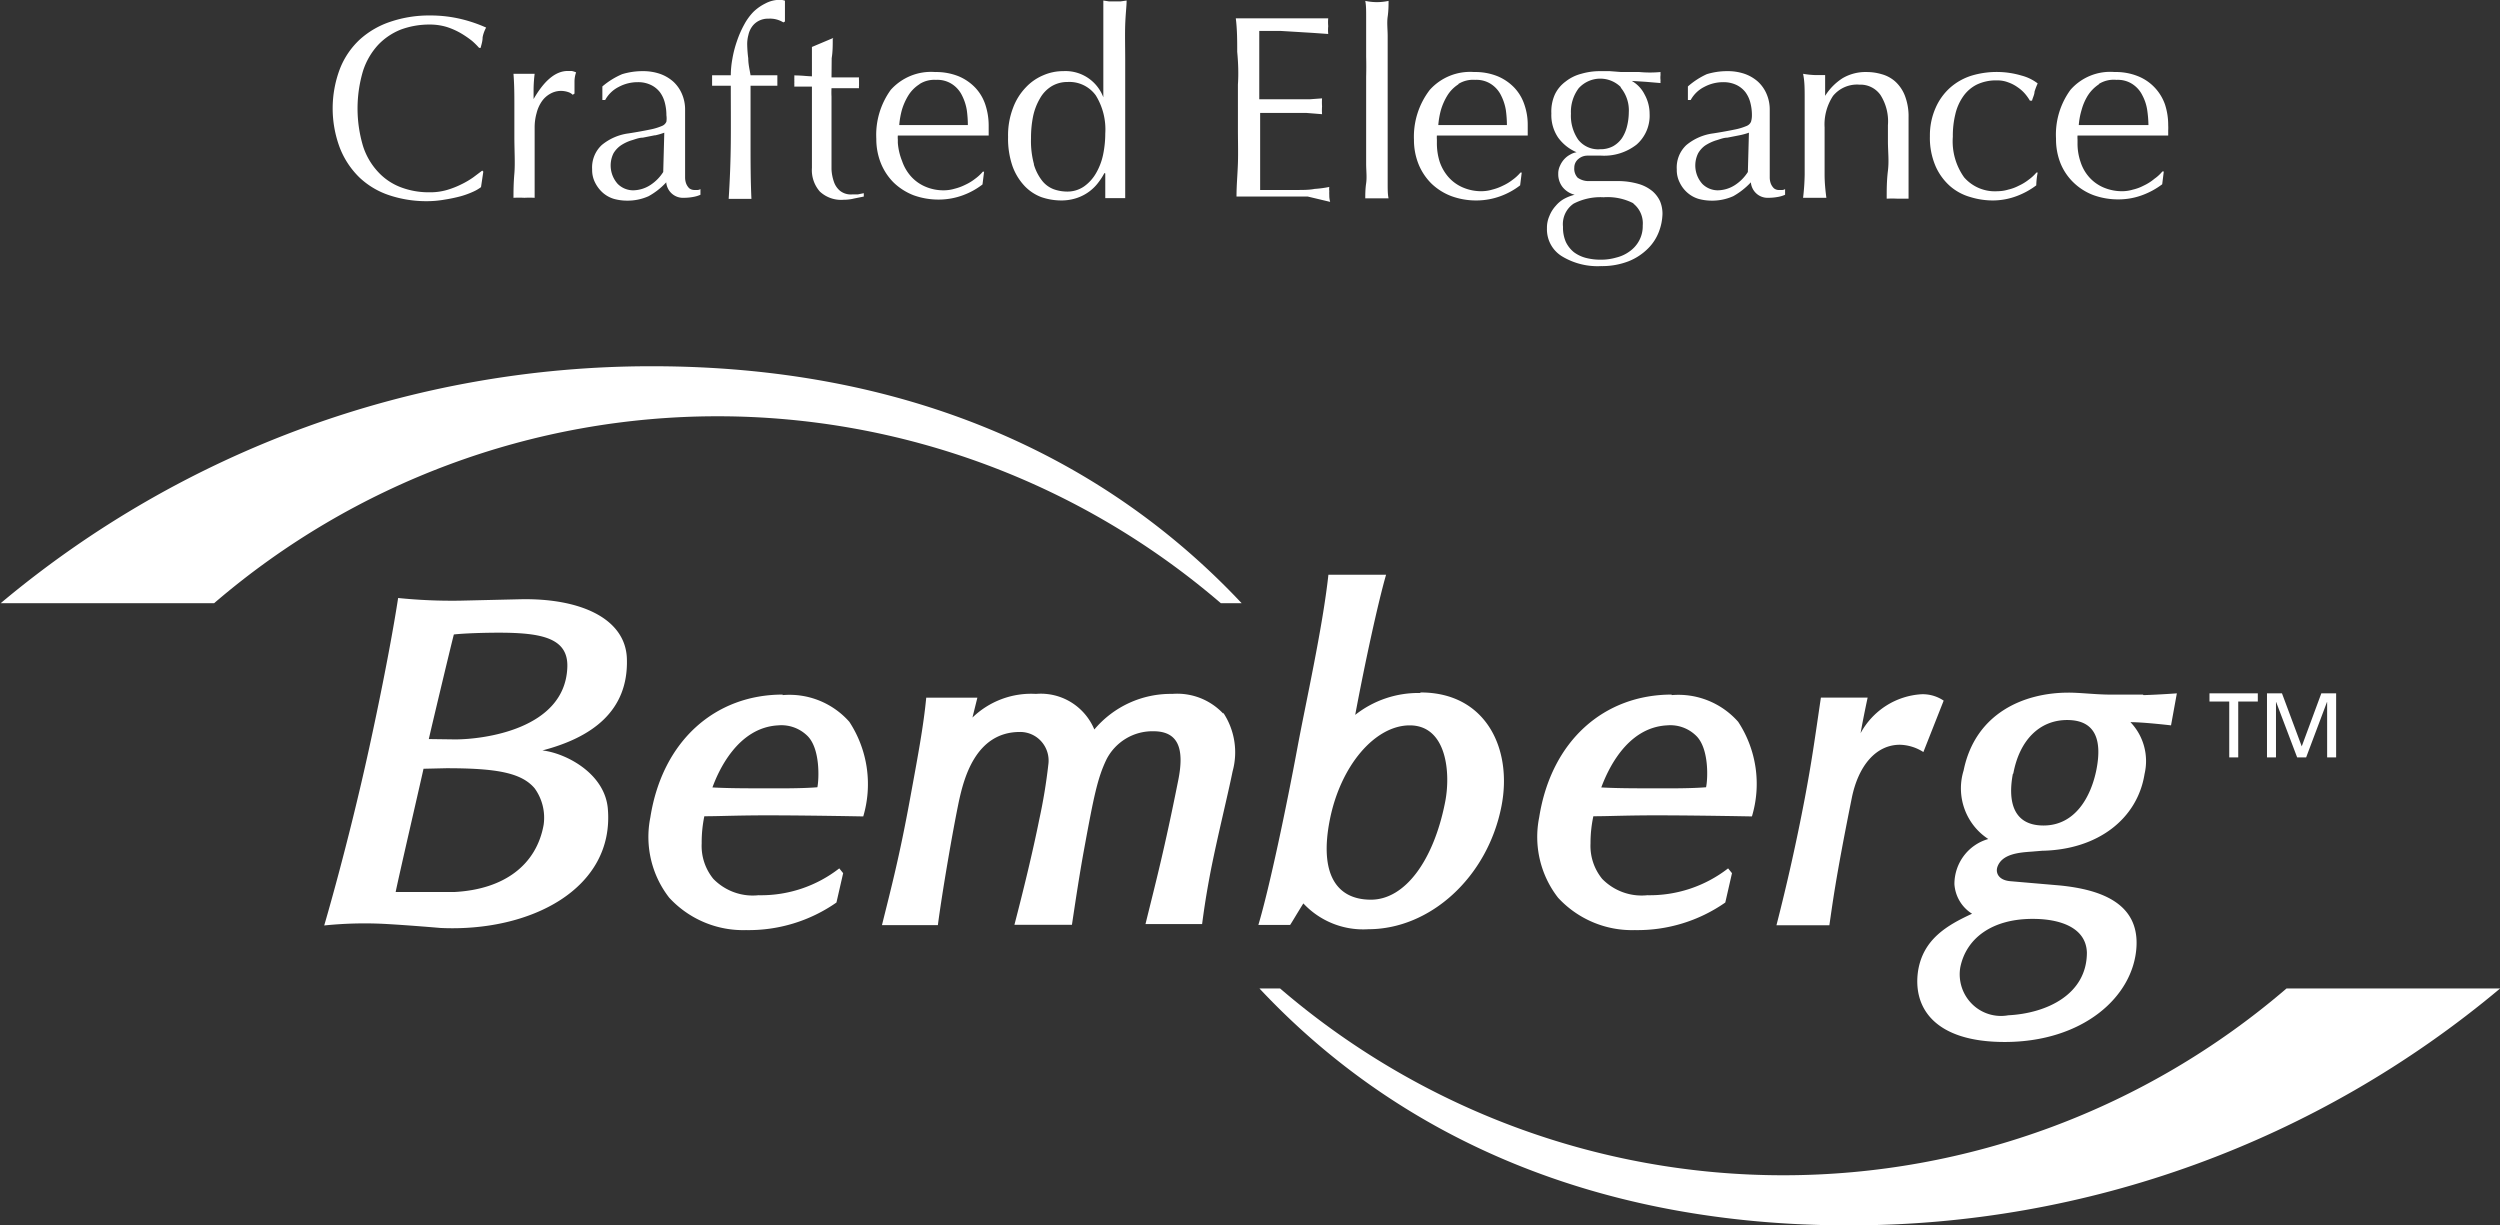 <svg width="406" height="199" fill="none" xmlns="http://www.w3.org/2000/svg"><rect width="100%" height="100%" fill="#333333" stroke="none"/><g clip-path="url(#clip0)" fill="#fff"><path d="M362.028 113.929h-3.208v-1.328h7.849v1.328h-3.18V123h-1.461v-9.071zm6.131-1.328h2.435l3.208 8.608 3.18-8.608h2.406V123h-1.461v-8.984h-.029l-3.38 8.984h-1.461l-3.409-8.984h-.028V123h-1.461v-10.399zm-20.167.2h-5.328c-2.263 0-4.813-.318-6.732-.318-7.276 0-15.154 3.351-17.044 12.653a9.863 9.863 0 00.15 6.24 9.78 9.78 0 003.86 4.881 7.53 7.53 0 00-3.976 2.734 7.633 7.633 0 00-1.524 4.603c.065.972.359 1.913.857 2.747a6.089 6.089 0 002.008 2.048c-4.068 1.878-7.935 4.131-8.766 9.273-.888 5.951 2.635 11.555 14.065 11.555 12.662 0 20.912-7.309 21.399-15.426.429-7.077-5.73-9.33-12.461-9.995l-8.05-.693c-1.891-.173-2.406-1.358-2.062-2.34.744-2.051 3.38-2.311 5.5-2.455l1.747-.144c9.109-.174 15.498-5.229 16.643-12.479a9.17 9.17 0 00-.082-4.498 9.119 9.119 0 00-2.209-3.908c2.177 0 6.588.52 6.588.52l.946-5.2s-2.665.202-5.386.289l-.143-.087zm-21.857 52.083a6.656 6.656 0 01-5.88-1.84 6.775 6.775 0 01-1.668-2.717 6.822 6.822 0 01-.244-3.185c.946-4.795 5.214-7.944 11.831-7.915 4.182 0 8.594 1.3 8.737 5.46 0 6.817-6.531 9.879-12.776 10.197zm.831-39.286c1.002-5.373 4.239-8.666 8.737-8.666 4.497 0 5.729 3.091 4.755 8.059-.859 4.304-3.38 9.071-8.594 9.071-5.213 0-5.729-4.362-4.984-8.349M84.592 97.317l-9.94.232a86.716 86.716 0 01-9.998-.434s-1.26 8.666-4.727 24.496c-3.466 15.83-7.276 28.685-7.276 28.685a64.137 64.137 0 019.711-.26c3.81.202 9.167.664 9.167.664 14.696.693 28.274-6.413 27.185-19.354-.487-5.777-6.846-9.042-10.627-9.475 7.963-2.08 13.979-6.326 13.721-14.848-.172-6.528-7.448-9.879-17.188-9.706h-.028zm-14.954 22.705c.573-2.513 3.61-15.252 4.068-16.985 1.805-.202 5.185-.289 7.248-.289 7.075 0 11.458.867 11.172 5.777-.487 9.88-13.521 11.555-18.22 11.555l-4.268-.058zm2.865 4.738c8.107 0 12.175.722 14.323 3.264a8.14 8.14 0 011.461 5.922c-1.146 6.413-6.274 10.486-14.524 10.919h-9.51c.516-2.571 4.096-18.025 4.526-20.019l3.724-.086zm198.975-11.959c-10.885 0-19.536 7.395-21.513 19.932a16.101 16.101 0 00.108 6.868 16.027 16.027 0 002.957 6.188 16.387 16.387 0 005.669 3.984 16.257 16.257 0 006.792 1.274 24.888 24.888 0 0014.696-4.478l1.088-4.766-.63-.78a20.767 20.767 0 01-13.12 4.362 8.912 8.912 0 01-3.967-.487 8.984 8.984 0 01-3.366-2.171 8.481 8.481 0 01-1.891-5.777 20.638 20.638 0 01.459-4.391c2.864 0 5.442-.173 11.945-.144 6.503.029 13.807.173 13.807.173.773-2.569.974-5.279.588-7.936a18.336 18.336 0 00-2.822-7.432 12.971 12.971 0 00-4.892-3.453 12.87 12.87 0 00-5.908-.88v-.086zm-.744 4.997a5.98 5.98 0 014.612 1.589c2.263 2.022 2.005 7.193 1.718 8.464-2.864.231-6.817.173-9.109.173s-5.328 0-7.906-.144c.916-2.456 3.981-9.735 10.685-10.082zm-143.632-4.997c-10.857 0-19.508 7.395-21.484 19.932a16.101 16.101 0 00.107 6.868 16.015 16.015 0 002.958 6.188 16.374 16.374 0 005.668 3.984 16.264 16.264 0 006.793 1.274 24.885 24.885 0 0014.695-4.478l1.089-4.766-.63-.78a20.685 20.685 0 01-13.12 4.362 8.883 8.883 0 01-3.968-.484 8.96 8.96 0 01-3.366-2.174 8.476 8.476 0 01-1.89-5.777 20.818 20.818 0 01.429-4.391c2.865 0 5.472-.173 11.974-.144 6.503.029 13.836.173 13.836.173.761-2.572.953-5.282.562-7.937a18.429 18.429 0 00-2.825-7.431 13 13 0 00-4.906-3.457 12.912 12.912 0 00-5.922-.876v-.086zm-.716 4.997a6.015 6.015 0 014.612 1.589c2.263 2.022 2.005 7.193 1.747 8.464-2.864.231-6.846.173-9.138.173-2.291 0-5.328 0-7.906-.144.888-2.456 4.011-9.735 10.685-10.082zm72.274-1.901a10.27 10.27 0 00-3.779-2.55 10.22 10.22 0 00-4.5-.657 16.162 16.162 0 00-6.973 1.457 16.284 16.284 0 00-5.688 4.321 9.483 9.483 0 00-3.81-4.442 9.37 9.37 0 00-5.672-1.336 13.656 13.656 0 00-5.554.837 13.746 13.746 0 00-4.759 3.005l.802-3.235h-8.307c-.43 4.564-1.346 9.446-2.635 16.465-1.719 9.417-3.123 14.704-4.555 20.481h9.081c.659-5.084 2.377-15.166 3.437-20.221.745-3.322 2.578-11.15 9.883-11.15a4.588 4.588 0 013.531 1.597 4.682 4.682 0 011.081 3.747 87.13 87.13 0 01-1.461 8.839c-1.088 5.431-2.693 11.959-4.039 17.13h9.339c.63-4.188 1.26-8.377 2.005-12.421 1.547-8.406 2.148-11.41 3.609-14.443a8.44 8.44 0 013.164-3.379 8.345 8.345 0 014.456-1.186c4.097 0 5.042 2.889 4.039 7.915-2.234 11.208-3.58 16.293-5.328 23.399h9.195c.344-2.629.717-5.084 1.404-8.666 1.146-5.778 2.693-11.931 3.552-16.148a11.638 11.638 0 00-1.518-9.504m31.969-3.209a16.549 16.549 0 00-10.542 3.553c1.547-8.291 3.695-18.199 5.013-22.763h-9.367c-.917 8.522-3.724 21.029-5.013 27.991-1.776 9.562-4.526 22.734-6.36 28.887h5.157c.315-.462.888-1.474 2.148-3.496a13.339 13.339 0 004.822 3.285 13.239 13.239 0 005.748.904c9.998 0 19.337-8.406 21.6-19.961 1.833-9.301-2.493-18.487-13.12-18.487l-.086.087zm4.039 17.823c-1.862 9.359-6.474 15.743-12.031 15.743-5.558 0-8.422-4.131-6.675-12.97 1.747-8.84 7.362-15.339 12.977-15.339 6.044 0 6.703 7.799 5.729 12.566zm80.983-16.582a6.066 6.066 0 00-3.581-1.04 12.022 12.022 0 00-5.768 1.869 12.156 12.156 0 00-4.144 4.457c.516-2.889 1.146-5.777 1.146-5.777h-7.591c-1.031 6.99-1.461 10.226-2.636 16.465a331.715 331.715 0 01-4.583 20.51h8.594c.487-3.265.945-7.28 3.638-20.654 1.06-5.258 3.924-8.666 7.82-8.666a7.374 7.374 0 013.81 1.184l3.295-8.348z"/><path d="M34.777 97.955C57.58 78.363 86.56 67.602 116.518 67.602c29.959 0 58.938 10.76 81.742 30.353h3.38c-23.089-24.583-55.459-38.477-95.706-38.477C67.284 59.43 29.841 73.046.115 97.955h34.662zm336.56 62.568c-22.802 19.585-51.775 30.341-81.727 30.341-29.951 0-58.925-10.756-81.727-30.341h-3.351c23.06 24.612 55.43 38.477 95.677 38.477 38.652.057 76.098-13.559 105.819-38.477h-34.691zM76.828 31.14c-.64.29-1.3.532-1.977.722-.858.231-1.728.415-2.606.55a16.58 16.58 0 01-2.865.26 18.96 18.96 0 01-6.13-.954 12.952 12.952 0 01-4.87-2.889 13.586 13.586 0 01-3.18-4.795 18.167 18.167 0 010-12.854 12.888 12.888 0 013.237-4.767 13.923 13.923 0 014.985-2.888 19.502 19.502 0 016.388-1.011 21.285 21.285 0 015.07.577c1.395.335 2.757.8 4.068 1.387a5.285 5.285 0 00-.573 1.589c0 .693-.23 1.27-.315 1.704h-.258a11.51 11.51 0 00-1.174-1.156 15.9 15.9 0 00-1.776-1.213 11.667 11.667 0 00-2.264-1.01 9.494 9.494 0 00-2.864-.405 13.335 13.335 0 00-4.612.809 10.337 10.337 0 00-3.695 2.484 11.403 11.403 0 00-2.464 4.246 21.372 21.372 0 000 12.19 11.055 11.055 0 002.463 4.218 9.65 9.65 0 003.696 2.484 12.72 12.72 0 004.612.809 9.72 9.72 0 002.864-.376 14.257 14.257 0 002.35-.924 13.49 13.49 0 001.919-1.127l1.46-1.097.173.173-.373 2.513c-.4.3-.832.552-1.289.751zm15.555-16.148a3.866 3.866 0 00-1.26-.231 3.53 3.53 0 00-1.805.49c-.538.303-1 .729-1.346 1.243a5.8 5.8 0 00-.83 1.878 8.5 8.5 0 00-.316 2.31v11.44a15.986 15.986 0 00-1.661 0 16.97 16.97 0 00-1.776 0c0-.954 0-2.254.143-3.93.143-1.675 0-3.668 0-6.094v-5.171c0-1.444 0-3.09-.143-4.94h3.437c-.1.796-.157 1.596-.172 2.398v1.704c1.662-2.888 3.495-4.564 5.558-4.564h.63a3.4 3.4 0 01.716.231 4.48 4.48 0 00-.258 1.531v1.907l-.286.202a1.831 1.831 0 00-.63-.404zm8.651-2.947a11.366 11.366 0 013.266-.491c.972-.02 1.94.126 2.864.433.801.277 1.54.708 2.177 1.27a5.777 5.777 0 011.404 1.994 6.34 6.34 0 01.515 2.57V28.8c-.003.345.056.687.172 1.01.111.282.277.537.487.752.269.211.606.314.946.289h.458a.857.857 0 00.43-.145v.925a4.933 4.933 0 01-1.146.346 8.287 8.287 0 01-1.547.145c-.708.04-1.404-.2-1.939-.67a2.754 2.754 0 01-.926-1.843 11.232 11.232 0 01-2.864 2.253 8.334 8.334 0 01-3.581.722 8.071 8.071 0 01-2.063-.289 4.858 4.858 0 01-1.776-.982 5.455 5.455 0 01-1.26-1.646 4.48 4.48 0 01-.487-2.167 4.976 4.976 0 01.343-2.159 4.94 4.94 0 011.233-1.799 8.557 8.557 0 014.325-1.877 71.994 71.994 0 003.552-.636 9.475 9.475 0 001.891-.577 1.288 1.288 0 00.716-.694c.05-.345.05-.695 0-1.04a8.015 8.015 0 00-.258-2.05 4.895 4.895 0 00-.802-1.705 4.104 4.104 0 00-1.432-1.155 4.753 4.753 0 00-2.149-.463 6.514 6.514 0 00-3.122.78 5.147 5.147 0 00-2.177 2.11h-.459v-2.196a12.44 12.44 0 013.209-1.993zm5.242 9.937l-1.891.375c-.658 0-1.289.289-1.919.462a6.847 6.847 0 00-1.661.81 4.11 4.11 0 00-1.175 1.27 4.481 4.481 0 00.688 4.969 3.565 3.565 0 002.492 1.04 5.267 5.267 0 002.864-.896 6.97 6.97 0 002.034-2.08l.172-6.384c-.485.18-.983.326-1.489.434h-.115zm18.535-18.949a3.273 3.273 0 00-1.576.346 3.094 3.094 0 00-1.088.925 3.66 3.66 0 00-.602 1.357 5.795 5.795 0 00-.2 1.59c.016.743.073 1.486.171 2.223 0 .954.23 1.878.373 2.745h4.354v1.704h-4.354v9.186c0 3.033 0 6.095.143 9.186h-3.695c.2-3.091.315-6.124.344-9.128.028-3.005 0-6.096 0-9.244h-3.037v-1.704h3.037c.007-.892.093-1.782.257-2.658.166-.983.415-1.95.745-2.889.305-.908.689-1.787 1.146-2.628a9.215 9.215 0 011.518-2.109 7.585 7.585 0 011.92-1.358 5.003 5.003 0 012.377-.606c.283 0 .564.05.831.144v3.38l-.258.144a4.096 4.096 0 00-2.406-.606zm10.427 3.265c0 1.069 0 2.109-.172 3.148l-.029 3.12h4.469c-.02.154-.02.309 0 .462v.896c-.019.134-.019.27 0 .404h-4.469a12.81 12.81 0 000 1.358v11.815c.034.7.169 1.39.401 2.05.2.58.557 1.09 1.031 1.474a2.848 2.848 0 001.92.549h.916l.974-.203v.55l-1.575.317a6.714 6.714 0 01-1.662.202 5.057 5.057 0 01-2.086-.25 5.098 5.098 0 01-1.81-1.079 5.263 5.263 0 01-1.289-3.841V14.068h-2.864a3.097 3.097 0 000-.49 2.548 2.548 0 000-.463 2.24 2.24 0 000-.433 2.24 2.24 0 000-.434c1.26 0 2.177.145 2.864.145V7.627l3.495-1.474-.114.145zm9.424 8.29a8.8 8.8 0 013.263-2.285 8.728 8.728 0 013.927-.604 9.81 9.81 0 013.839.693 8.045 8.045 0 012.721 1.878 7.394 7.394 0 011.604 2.715 10.8 10.8 0 01.545 3.35v1.676h-14.753a3.213 3.213 0 000 .636v.549a9.855 9.855 0 00.687 2.946c.31.916.797 1.76 1.433 2.484a6.554 6.554 0 002.263 1.647 7.42 7.42 0 003.122.635 6.201 6.201 0 001.719-.26 8.297 8.297 0 001.719-.635 7.92 7.92 0 001.575-.953 7.21 7.21 0 001.289-1.185h.201l-.258 2.08a11.822 11.822 0 01-3.123 1.733 11.37 11.37 0 01-3.895.723 11.94 11.94 0 01-4.154-.694 9.704 9.704 0 01-3.237-2.05 9.409 9.409 0 01-2.091-3.15 10.55 10.55 0 01-.745-3.957 12.47 12.47 0 012.349-7.972zm4.641-.896a5.74 5.74 0 00-1.776 1.79 9.78 9.78 0 00-1.06 2.37 13.443 13.443 0 00-.43 2.455h11.143a18.07 18.07 0 00-.172-2.426 8.166 8.166 0 00-.773-2.37 4.611 4.611 0 00-1.576-1.819 4.354 4.354 0 00-2.664-.722 4.467 4.467 0 00-2.635.664l-.057.058zm30.05 14.414c-.264.507-.57.99-.917 1.444a7.197 7.197 0 01-3.466 2.571 7.818 7.818 0 01-2.721.433 9.93 9.93 0 01-3.152-.548 7.301 7.301 0 01-2.721-1.82 9.277 9.277 0 01-1.948-3.207 13.709 13.709 0 01-.716-4.737 12.38 12.38 0 01.802-4.709 9.596 9.596 0 012.063-3.322 8.246 8.246 0 012.864-1.993 8.02 8.02 0 013.237-.664 6.521 6.521 0 013.94 1.052 6.607 6.607 0 012.563 3.194V.086l.945.144h1.834l1.002-.144c0 .895-.172 2.195-.229 3.928-.057 1.734 0 3.582 0 5.778v22.387h-3.237v-4.015l-.143-.058zm-11.459-1.416a7.901 7.901 0 001.347 2.658 4.357 4.357 0 001.89 1.387c.663.236 1.36.363 2.063.375a4.751 4.751 0 002.864-.838 6.76 6.76 0 001.948-2.166 10.07 10.07 0 001.146-3.033c.228-1.112.343-2.245.344-3.38a10.495 10.495 0 00-1.547-6.21 5.306 5.306 0 00-2.019-1.671 5.258 5.258 0 00-2.564-.496 4.927 4.927 0 00-2.636.722 5.413 5.413 0 00-1.833 1.936 9.691 9.691 0 00-1.117 2.888 17.651 17.651 0 00-.344 3.582c-.05 1.432.114 2.864.487 4.247h-.029zm33.029-18.285c0-1.79 0-3.61-.229-5.43h15.01a6.582 6.582 0 000 1.27 6.277 6.277 0 000 1.272l-2.463-.174-2.349-.144-2.865-.173h-3.523v11.092h8.25l1.948-.144a9.72 9.72 0 000 1.3c-.03.423-.03.847 0 1.27l-2.521-.202h-7.534v12.509h5.987c1.003 0 2.005 0 2.865-.174.799-.05 1.593-.156 2.377-.318-.03.22-.03.444 0 .664a5.664 5.664 0 000 .665c-.006.37.042.74.144 1.098l-3.639-.867h-11.573c0-1.82.172-3.61.23-5.402.057-1.79 0-3.64 0-5.488V13.72c.114-1.675.057-3.495-.115-5.315zm20.94.809v-6.5c0-.982 0-1.877-.143-2.57a8.963 8.963 0 003.782 0c0 .693 0 1.56-.144 2.57-.143 1.012 0 2.051 0 3.15v23.889c0 .982 0 1.82.144 2.455h-3.782c0-.636 0-1.473.143-2.456.144-.982 0-2.05 0-3.148V12.449a60.156 60.156 0 000-3.235zm10.342 5.372a8.82 8.82 0 013.264-2.281 8.755 8.755 0 013.926-.607 9.692 9.692 0 013.838.693 8.049 8.049 0 012.722 1.878 7.408 7.408 0 011.604 2.715 9.995 9.995 0 01.544 3.35v1.676h-14.752a3.746 3.746 0 000 .636v.549a9.843 9.843 0 00.458 3.09c.31.916.796 1.76 1.432 2.485a6.573 6.573 0 002.263 1.646 7.54 7.54 0 003.123.636 6.19 6.19 0 001.718-.26 8.276 8.276 0 001.719-.636 7.929 7.929 0 001.576-.953c.475-.34.908-.738 1.289-1.184h.2l-.258 2.08c-.948.733-2 1.317-3.122 1.733a11.372 11.372 0 01-3.896.722 11.657 11.657 0 01-4.125-.693 9.527 9.527 0 01-3.265-2.051 9.427 9.427 0 01-2.092-3.149 10.568 10.568 0 01-.744-3.957 12.46 12.46 0 012.578-8.118zm4.64-.895a5.76 5.76 0 00-1.776 1.791 9.816 9.816 0 00-1.06 2.369 13.358 13.358 0 00-.429 2.455h11.143a18.237 18.237 0 00-.172-2.426 8.196 8.196 0 00-.773-2.37 4.611 4.611 0 00-1.576-1.819 4.327 4.327 0 00-2.635-.722 4.499 4.499 0 00-2.722.664v.058zm15.641 1.705a5.531 5.531 0 011.747-2.138 6.852 6.852 0 012.55-1.27 10.823 10.823 0 013.093-.434h1.547l1.862.144h2.951c1.143.106 2.294.106 3.437 0a2.38 2.38 0 000 .463 3.307 3.307 0 000 .866 2.38 2.38 0 000 .462l-2.377-.202-2.292-.144a5.233 5.233 0 012.091 2.224c.525.954.801 2.028.802 3.12a6.255 6.255 0 01-.489 2.745 6.204 6.204 0 01-1.631 2.252 8.543 8.543 0 01-5.729 1.791h-2.32a2.254 2.254 0 00-1.404.549 1.797 1.797 0 00-.659 1.415 2.125 2.125 0 00.545 1.618c.57.398 1.256.591 1.948.549h4.612a11.958 11.958 0 013.322.462c.815.23 1.574.623 2.235 1.155a4.884 4.884 0 011.26 1.647 5.32 5.32 0 01.401 2.05 8.73 8.73 0 01-.573 2.89 7.647 7.647 0 01-1.776 2.744 9.354 9.354 0 01-3.093 2.05 11.86 11.86 0 01-4.526.81 11.1 11.1 0 01-6.446-1.647 5.1 5.1 0 01-1.763-1.925 5.145 5.145 0 01-.586-2.552 4.716 4.716 0 01.401-2.022 5.368 5.368 0 011.031-1.647c.392-.47.868-.863 1.404-1.155a7.29 7.29 0 011.662-.636 3.663 3.663 0 01-1.977-1.271 3.396 3.396 0 01-.687-2.138c-.007-.45.091-.895.286-1.3.168-.392.4-.754.687-1.068.279-.306.609-.56.974-.751a2.852 2.852 0 011.032-.376 7.198 7.198 0 01-3.008-2.398 6.51 6.51 0 01-1.089-3.9 6.785 6.785 0 01.545-3.032zm12.833 17.65a9.13 9.13 0 00-4.898-1.011 9.472 9.472 0 00-4.87 1.04 4.004 4.004 0 00-1.376 1.637 4.046 4.046 0 00-.343 2.118c-.027.842.13 1.68.458 2.455.31.65.76 1.223 1.318 1.676a5.72 5.72 0 001.948.924c.796.2 1.614.297 2.435.289a8.953 8.953 0 002.492-.347 6.05 6.05 0 002.177-1.011 5.06 5.06 0 001.518-1.704c.416-.76.624-1.617.602-2.485a4.101 4.101 0 00-.32-1.99 4.064 4.064 0 00-1.227-1.592h.086zm-2.063-18.864a4.743 4.743 0 00-3.468-1.41 4.724 4.724 0 00-1.861.426 4.762 4.762 0 00-1.546 1.129 6.398 6.398 0 00-1.26 4.13 6.833 6.833 0 001.175 4.218c.422.538.971.962 1.596 1.234a4.09 4.09 0 001.984.326 4.295 4.295 0 002.091-.491 4.39 4.39 0 001.433-1.3 6.176 6.176 0 00.83-1.935 9.67 9.67 0 00.287-2.253 5.807 5.807 0 00-1.346-4.074h.085zm13.923-2.137a11.366 11.366 0 013.266-.491c.972-.02 1.94.126 2.864.433.801.277 1.54.708 2.177 1.27a5.777 5.777 0 011.404 1.994c.349.811.524 1.687.516 2.57V28.8c-.003.345.055.687.171 1.01.111.282.277.537.487.752a1.282 1.282 0 00.946.289h.458a.857.857 0 00.43-.145v.925a4.938 4.938 0 01-1.146.346 8.521 8.521 0 01-1.547.145c-.708.04-1.404-.2-1.939-.67a2.754 2.754 0 01-.926-1.843 11.734 11.734 0 01-2.864 2.253 8.364 8.364 0 01-3.61.722 8.049 8.049 0 01-2.034-.289 4.87 4.87 0 01-1.776-.982 5.054 5.054 0 01-1.26-1.646 4.484 4.484 0 01-.487-2.167 4.99 4.99 0 01.342-2.159c.273-.685.694-1.3 1.234-1.799a8.555 8.555 0 014.325-1.877 71.994 71.994 0 003.552-.636 9.475 9.475 0 001.891-.577 1.288 1.288 0 00.716-.694c.098-.337.146-.688.143-1.04a8.015 8.015 0 00-.258-2.05 4.895 4.895 0 00-.802-1.705 4.095 4.095 0 00-1.432-1.155 4.838 4.838 0 00-2.148-.463 6.521 6.521 0 00-3.123.78 5.15 5.15 0 00-2.177 2.11h-.458v-2.196a12.446 12.446 0 013.065-1.993zm5.242 9.937l-1.919.375c-.63 0-1.261.289-1.891.462a7.66 7.66 0 00-1.69.81 4.03 4.03 0 00-1.146 1.27 4.49 4.49 0 00-.417 2.591 4.467 4.467 0 001.105 2.378 3.565 3.565 0 002.492 1.04 5.273 5.273 0 002.865-.896 6.98 6.98 0 002.033-2.08l.172-6.384c-.523.186-1.059.331-1.604.434zm22.946-6.586a3.99 3.99 0 00-1.486-1.25 3.95 3.95 0 00-1.894-.397 5.037 5.037 0 00-4.297 1.82 8.425 8.425 0 00-1.375 5.142v7.626c0 1.415.143 2.657.286 3.784h-3.781c.152-1.256.238-2.52.258-3.784v-12.45c0-1.416 0-2.687-.258-3.9.625.11 1.257.177 1.89.202h1.691v3.38a9.137 9.137 0 012.864-2.889 7.4 7.4 0 013.925-.982c.804.003 1.605.12 2.377.347.803.214 1.548.61 2.177 1.155.69.62 1.229 1.39 1.576 2.253a9.26 9.26 0 01.63 3.611v13.201h-1.805c-.582-.03-1.165-.03-1.747 0 0-1.473 0-2.888.201-4.535.2-1.646 0-3.148 0-4.795v-2.6a7.97 7.97 0 00-1.232-4.94zm8.994 2.081a9.422 9.422 0 012.407-3.294 9.566 9.566 0 013.437-1.906 14.208 14.208 0 018.107 0 7.32 7.32 0 012.607 1.271 10.9 10.9 0 00-.516 1.358c0 .462-.286.953-.401 1.444h-.344a7.626 7.626 0 00-.802-1.127 5.944 5.944 0 00-1.174-1.04 6.098 6.098 0 00-1.547-.808 4.86 4.86 0 00-1.862-.318 7.17 7.17 0 00-3.266.693 5.938 5.938 0 00-2.205 1.936 8.277 8.277 0 00-1.261 2.888 14.765 14.765 0 00-.401 3.64 10.058 10.058 0 001.833 6.586 6.648 6.648 0 002.461 1.767c.944.39 1.964.557 2.982.486a6.201 6.201 0 001.719-.26 7.237 7.237 0 001.719-.635 7.926 7.926 0 001.575-.954c.476-.34.909-.738 1.289-1.184h.201a12.11 12.11 0 00-.229 2.08 12.53 12.53 0 01-3.151 1.733 11.092 11.092 0 01-3.896.722c-1.233 0-2.459-.185-3.638-.548a8.572 8.572 0 01-3.295-1.762 9.326 9.326 0 01-2.377-3.265 11.642 11.642 0 01-.917-4.882 11 11 0 01.945-4.621zm21.886-2.89a8.588 8.588 0 013.241-2.3 8.528 8.528 0 013.92-.589 9.614 9.614 0 013.839.693 7.623 7.623 0 012.67 1.822 7.695 7.695 0 011.684 2.771 10.79 10.79 0 01.515 3.351c.015.28.015.559 0 .838v.838h-14.724a3.746 3.746 0 000 .635v.55a9.118 9.118 0 00.487 3.09 6.837 6.837 0 001.404 2.484 6.565 6.565 0 002.263 1.647c.985.43 2.049.646 3.122.635a6.053 6.053 0 001.719-.26 7.242 7.242 0 001.719-.635 7.925 7.925 0 001.776-1.127 6.378 6.378 0 001.289-1.184h.229l-.258 2.08a12.493 12.493 0 01-3.151 1.733 11.086 11.086 0 01-3.895.722 11.768 11.768 0 01-4.125-.693 9.405 9.405 0 01-3.237-2.051 9.093 9.093 0 01-2.12-3.149 10.555 10.555 0 01-.716-3.957 12.316 12.316 0 012.349-7.944zm4.612-.896a6.189 6.189 0 00-1.777 1.791 8.735 8.735 0 00-1.031 2.37c-.24.798-.394 1.622-.458 2.454h11.315a18.42 18.42 0 00-.2-2.426 7.41 7.41 0 00-.774-2.369 4.617 4.617 0 00-1.575-1.82 4.328 4.328 0 00-2.636-.722 4.55 4.55 0 00-2.864.665v.057z"/></g><defs><clipPath id="clip0"><path fill="#fff" d="M0 0h406v199H0z"/></clipPath></defs></svg>